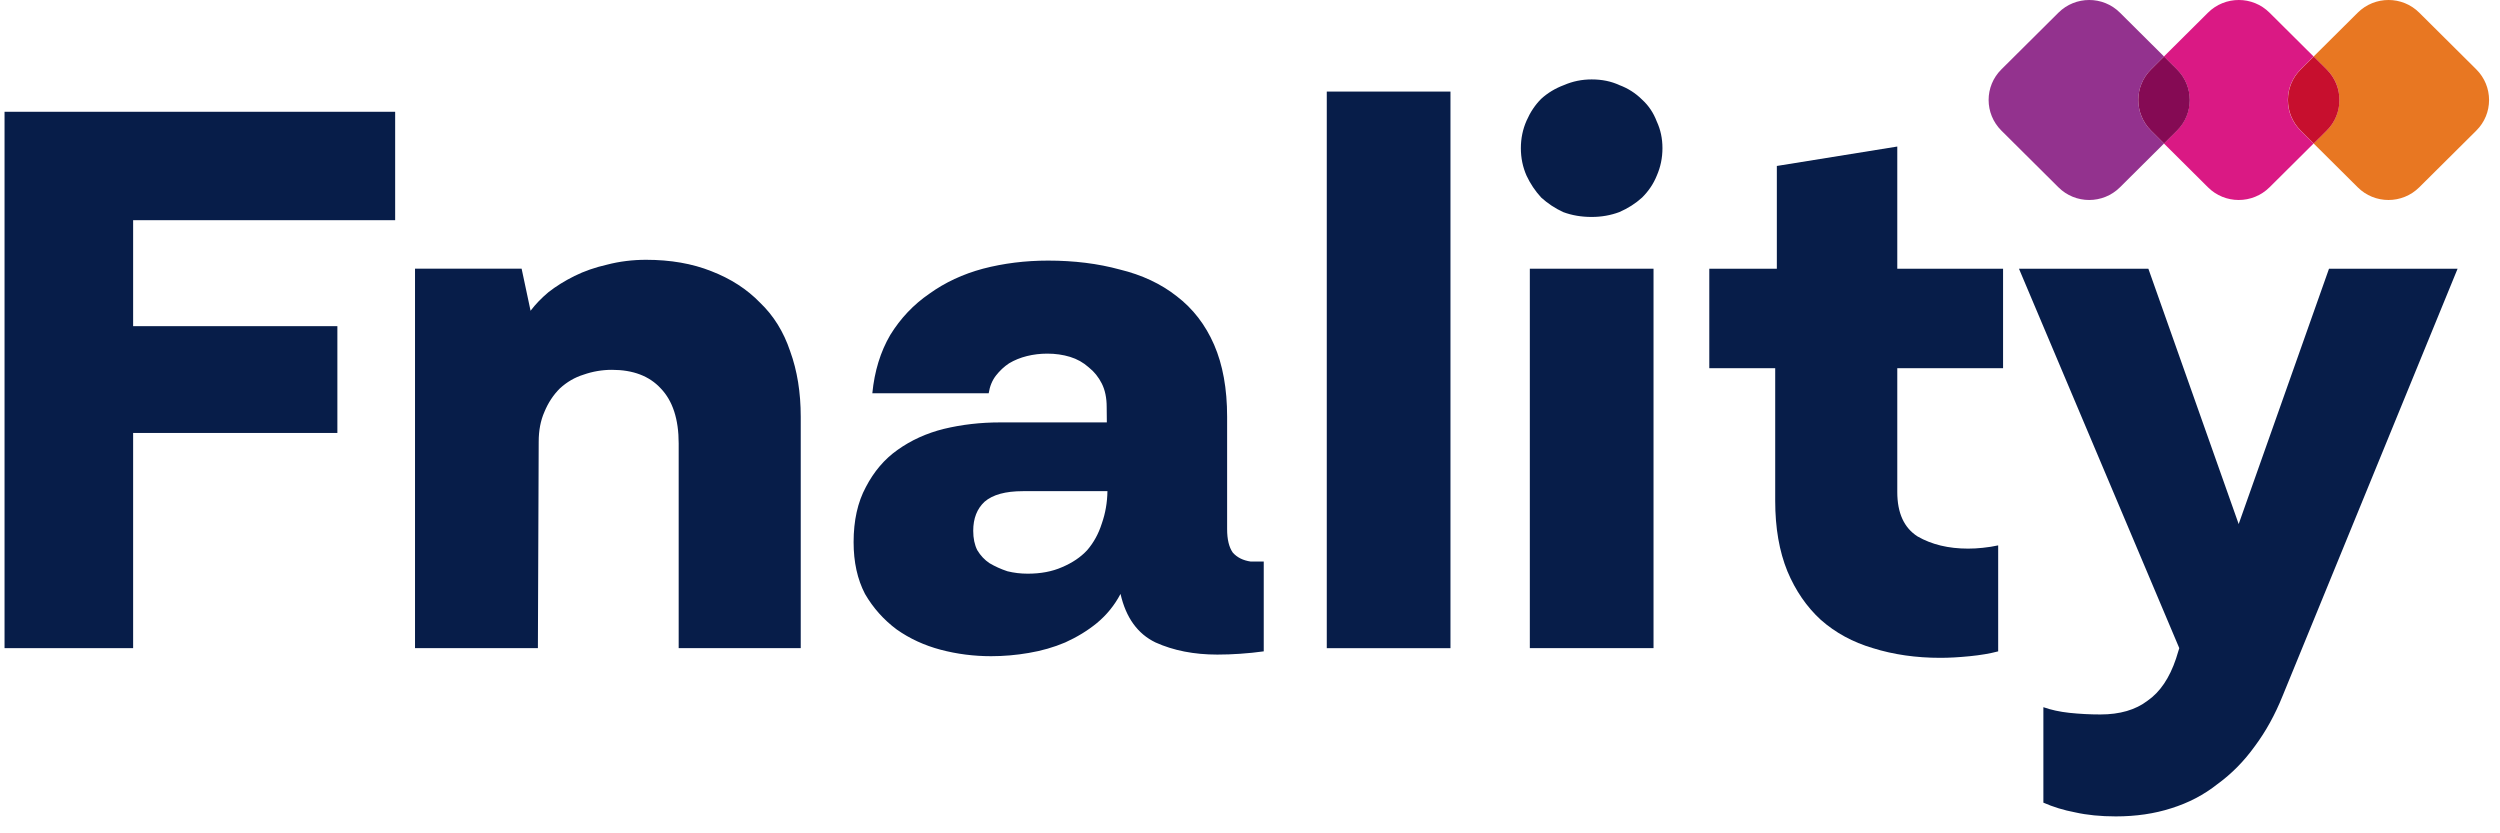 <?xml version="1.0" encoding="UTF-8"?> <svg xmlns="http://www.w3.org/2000/svg" width="159" height="53" viewBox="0 0 159 53" fill="none"><g id="Fnality_colour_RGB 1"><g id="Group"><path id="Vector" d="M0.289 41.222H8.467V27.536H21.457V20.744H8.467V14.004H25.132V7.109H0.289V41.222Z" fill="#071D49"></path><path id="Vector_2" d="M79.546 35.715C79.063 35.646 78.684 35.457 78.407 35.148C78.166 34.805 78.045 34.308 78.045 33.656V26.505C78.045 24.721 77.769 23.194 77.217 21.925C76.665 20.656 75.871 19.627 74.837 18.838C73.836 18.049 72.628 17.483 71.214 17.14C69.833 16.763 68.315 16.574 66.659 16.574C65.21 16.574 63.83 16.746 62.518 17.089C61.242 17.432 60.103 17.963 59.102 18.684C58.102 19.37 57.274 20.244 56.618 21.308C55.997 22.371 55.618 23.606 55.48 25.012H62.881C62.95 24.567 63.105 24.189 63.346 23.881C63.588 23.572 63.864 23.314 64.175 23.109C64.519 22.903 64.899 22.748 65.313 22.646C65.727 22.543 66.159 22.491 66.607 22.491C67.125 22.491 67.608 22.56 68.056 22.697C68.505 22.834 68.902 23.057 69.247 23.366C69.592 23.64 69.868 23.983 70.075 24.395C70.282 24.807 70.385 25.304 70.385 25.887L70.395 26.865H63.605C62.363 26.865 61.173 27.002 60.034 27.276C58.93 27.551 57.947 27.997 57.084 28.614C56.256 29.197 55.583 29.986 55.066 30.981C54.548 31.941 54.289 33.108 54.289 34.48C54.289 35.749 54.531 36.846 55.014 37.773C55.531 38.664 56.204 39.419 57.032 40.036C57.86 40.62 58.792 41.048 59.827 41.323C60.862 41.597 61.932 41.734 63.036 41.734C63.83 41.734 64.623 41.666 65.417 41.529C66.245 41.391 67.021 41.168 67.746 40.86C68.505 40.517 69.178 40.105 69.764 39.625C70.385 39.11 70.886 38.493 71.265 37.773C71.61 39.282 72.352 40.311 73.491 40.86C74.629 41.374 75.941 41.632 77.424 41.632C77.907 41.632 78.391 41.614 78.873 41.58C79.391 41.546 79.891 41.494 80.374 41.426V35.715C80.202 35.715 80.046 35.715 79.908 35.715C79.805 35.715 79.684 35.715 79.546 35.715ZM70.075 33.296C69.868 33.948 69.557 34.514 69.143 34.994C68.729 35.44 68.194 35.8 67.539 36.075C66.918 36.349 66.193 36.486 65.365 36.486C64.916 36.486 64.485 36.435 64.071 36.332C63.657 36.195 63.278 36.023 62.932 35.818C62.622 35.612 62.363 35.337 62.156 34.994C61.983 34.651 61.897 34.24 61.897 33.759C61.897 32.971 62.139 32.353 62.622 31.907C63.139 31.461 63.95 31.238 65.054 31.238H70.433C70.422 31.955 70.305 32.642 70.075 33.296Z" fill="#071D49"></path><path id="Vector_3" d="M48.339 19.25C47.511 18.393 46.476 17.724 45.234 17.244C44.026 16.764 42.646 16.523 41.093 16.523C40.231 16.523 39.403 16.626 38.609 16.832C37.85 17.004 37.16 17.244 36.539 17.552C35.918 17.861 35.366 18.204 34.883 18.582C34.434 18.959 34.054 19.353 33.744 19.765L33.175 17.089H26.395V41.221H34.21L34.261 28.1C34.261 27.38 34.382 26.745 34.624 26.197C34.865 25.613 35.193 25.116 35.607 24.704C36.056 24.293 36.556 24.001 37.108 23.83C37.695 23.624 38.299 23.521 38.92 23.521C40.265 23.521 41.301 23.916 42.025 24.704C42.784 25.493 43.164 26.66 43.164 28.203V41.221H50.927V26.505C50.927 24.962 50.703 23.572 50.254 22.338C49.84 21.103 49.202 20.074 48.339 19.25Z" fill="#071D49"></path><path id="Vector_4" d="M104.438 6.337C104.024 5.925 103.541 5.617 102.989 5.411C102.471 5.171 101.885 5.051 101.229 5.051C100.608 5.051 100.022 5.171 99.469 5.411C98.917 5.617 98.434 5.908 98.02 6.286C97.641 6.663 97.33 7.126 97.089 7.675C96.847 8.224 96.727 8.807 96.727 9.424C96.727 10.042 96.847 10.625 97.089 11.174C97.33 11.688 97.641 12.151 98.02 12.563C98.434 12.94 98.9 13.249 99.418 13.489C99.97 13.695 100.574 13.798 101.229 13.798C101.85 13.798 102.437 13.695 102.989 13.489C103.541 13.249 104.024 12.94 104.438 12.563C104.852 12.151 105.163 11.688 105.37 11.174C105.611 10.625 105.732 10.042 105.732 9.424C105.732 8.807 105.611 8.241 105.37 7.726C105.163 7.177 104.852 6.714 104.438 6.337Z" fill="#071D49"></path><path id="Vector_5" d="M120.667 9.32L113.007 10.555V17.09H108.711V23.418H112.903V31.856C112.903 33.572 113.162 35.064 113.679 36.333C114.197 37.568 114.904 38.597 115.802 39.42C116.733 40.243 117.837 40.844 119.114 41.221C120.425 41.632 121.857 41.838 123.41 41.838C123.962 41.838 124.583 41.804 125.273 41.735C125.963 41.667 126.567 41.564 127.084 41.427V34.686C126.774 34.755 126.446 34.806 126.101 34.841C125.791 34.875 125.48 34.892 125.17 34.892C123.927 34.892 122.858 34.635 121.961 34.12C121.098 33.572 120.667 32.628 120.667 31.291V23.418H127.395V17.09H120.667V9.32Z" fill="#071D49"></path><path id="Vector_6" d="M92.25 5.824H84.383V41.224H92.25V5.824Z" fill="#071D49"></path><path id="Vector_7" d="M148.125 17.09L142.38 33.33L136.636 17.09H128.406L138.602 41.221L138.395 41.89C137.981 43.125 137.377 44.017 136.584 44.566C135.824 45.148 134.824 45.44 133.582 45.44C132.926 45.44 132.271 45.406 131.615 45.337C130.994 45.269 130.442 45.148 129.959 44.977V51.049C130.58 51.323 131.253 51.529 131.977 51.666C132.736 51.837 133.599 51.923 134.565 51.923C135.842 51.923 137.015 51.752 138.085 51.408C139.189 51.065 140.172 50.551 141.035 49.865C141.932 49.213 142.726 48.407 143.415 47.447C144.106 46.52 144.692 45.457 145.175 44.257L156.303 17.09H148.125Z" fill="#071D49"></path><path id="Vector_8" d="M105.164 17.09H97.297V41.221H105.164V17.09Z" fill="#071D49"></path></g><path id="Vector_9" d="M136.809 8.308L137.632 9.126L134.832 11.91C133.747 12.989 131.993 12.989 130.914 11.91L127.29 8.308C126.205 7.229 126.205 5.484 127.29 4.411L130.914 0.809C131.998 -0.27 133.753 -0.27 134.832 0.809L137.632 3.593L136.809 4.411C135.724 5.49 135.724 7.235 136.809 8.308Z" fill="#93328E"></path><path id="Vector_10" d="M146.32 8.308L147.144 9.126L144.344 11.91C143.259 12.989 141.504 12.989 140.425 11.91L137.625 9.126L138.448 8.308C139.533 7.229 139.533 5.484 138.448 4.411L137.625 3.593L140.425 0.809C141.509 -0.27 143.264 -0.27 144.344 0.809L147.144 3.593L146.32 4.411C145.235 5.49 145.235 7.235 146.32 8.308Z" fill="#DA1984"></path><path id="Vector_11" d="M138.457 8.309L137.633 9.127L136.81 8.309C135.725 7.23 135.725 5.485 136.81 4.412L137.633 3.594L138.457 4.412C139.541 5.491 139.541 7.236 138.457 8.309Z" fill="#850A54"></path><path id="Vector_12" d="M157.491 8.308L153.867 11.91C152.783 12.989 151.028 12.989 149.949 11.91L147.148 9.126L147.972 8.308C149.057 7.229 149.057 5.484 147.972 4.411L147.148 3.593L149.949 0.809C151.033 -0.27 152.788 -0.27 153.867 0.809L157.491 4.411C158.576 5.49 158.576 7.235 157.491 8.308Z" fill="#E87722"></path><path id="Vector_13" d="M147.976 8.309L147.153 9.127L146.329 8.309C145.244 7.23 145.244 5.485 146.329 4.412L147.153 3.594L147.976 4.412C149.061 5.491 149.061 7.236 147.976 8.309Z" fill="#C70F2E"></path></g></svg> 